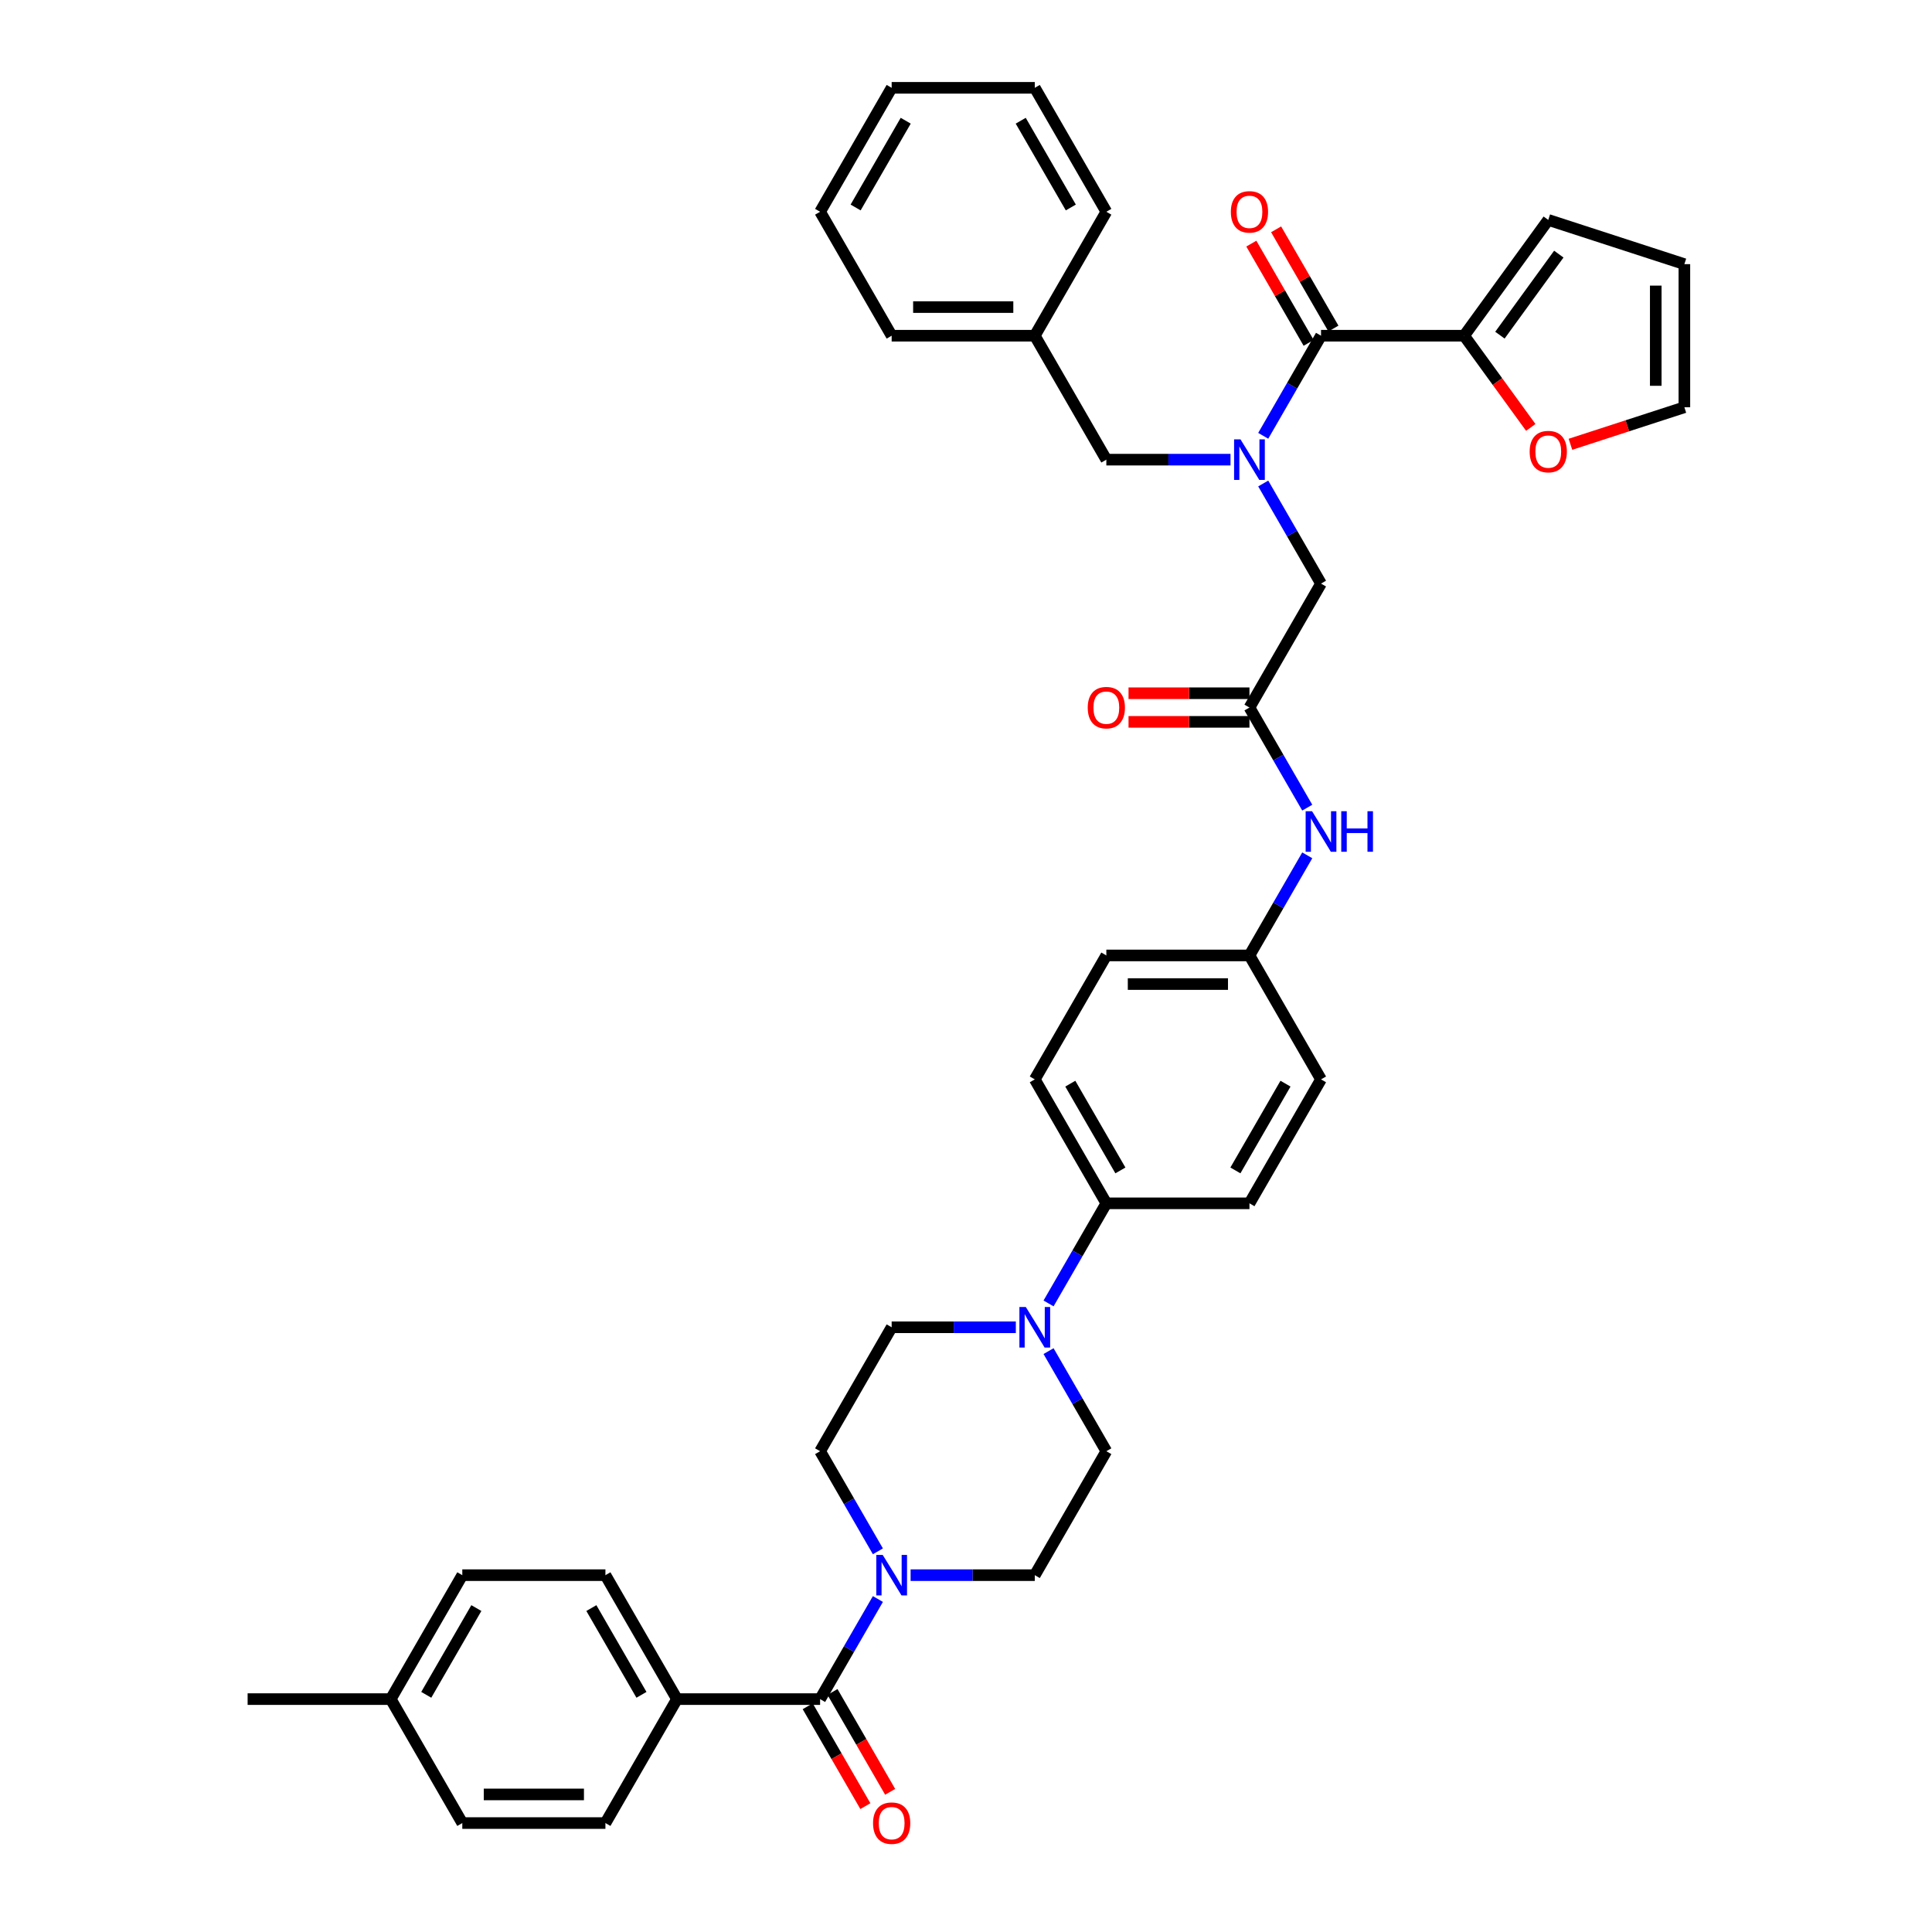 <?xml version='1.0' encoding='iso-8859-1'?>
<svg version='1.1' baseProfile='full'
              xmlns='http://www.w3.org/2000/svg'
                      xmlns:rdkit='http://www.rdkit.org/xml'
                      xmlns:xlink='http://www.w3.org/1999/xlink'
                  xml:space='preserve'
width='1000px' height='1000px' viewBox='0 0 1000 1000'>
<!-- END OF HEADER -->
<rect style='opacity:1.0;fill:#FFFFFF;stroke:none' width='1000' height='1000' x='0' y='0'> </rect>
<path class='bond-0' d='M 636.911,237.917 L 604.775,237.917' style='fill:none;fill-rule:evenodd;stroke:#0000FF;stroke-width:6px;stroke-linecap:butt;stroke-linejoin:miter;stroke-opacity:1' />
<path class='bond-0' d='M 604.775,237.917 L 572.64,237.917' style='fill:none;fill-rule:evenodd;stroke:#000000;stroke-width:6px;stroke-linecap:butt;stroke-linejoin:miter;stroke-opacity:1' />
<path class='bond-1' d='M 653.844,225.575 L 668.801,199.669' style='fill:none;fill-rule:evenodd;stroke:#0000FF;stroke-width:6px;stroke-linecap:butt;stroke-linejoin:miter;stroke-opacity:1' />
<path class='bond-1' d='M 668.801,199.669 L 683.758,173.763' style='fill:none;fill-rule:evenodd;stroke:#000000;stroke-width:6px;stroke-linecap:butt;stroke-linejoin:miter;stroke-opacity:1' />
<path class='bond-2' d='M 653.844,250.258 L 668.801,276.165' style='fill:none;fill-rule:evenodd;stroke:#0000FF;stroke-width:6px;stroke-linecap:butt;stroke-linejoin:miter;stroke-opacity:1' />
<path class='bond-2' d='M 668.801,276.165 L 683.758,302.071' style='fill:none;fill-rule:evenodd;stroke:#000000;stroke-width:6px;stroke-linecap:butt;stroke-linejoin:miter;stroke-opacity:1' />
<path class='bond-3' d='M 757.837,173.763 L 775.082,197.498' style='fill:none;fill-rule:evenodd;stroke:#000000;stroke-width:6px;stroke-linecap:butt;stroke-linejoin:miter;stroke-opacity:1' />
<path class='bond-3' d='M 775.082,197.498 L 792.327,221.234' style='fill:none;fill-rule:evenodd;stroke:#FF0000;stroke-width:6px;stroke-linecap:butt;stroke-linejoin:miter;stroke-opacity:1' />
<path class='bond-4' d='M 757.837,173.763 L 801.379,113.832' style='fill:none;fill-rule:evenodd;stroke:#000000;stroke-width:6px;stroke-linecap:butt;stroke-linejoin:miter;stroke-opacity:1' />
<path class='bond-4' d='M 776.354,173.482 L 806.834,131.53' style='fill:none;fill-rule:evenodd;stroke:#000000;stroke-width:6px;stroke-linecap:butt;stroke-linejoin:miter;stroke-opacity:1' />
<path class='bond-5' d='M 757.837,173.763 L 683.758,173.763' style='fill:none;fill-rule:evenodd;stroke:#000000;stroke-width:6px;stroke-linecap:butt;stroke-linejoin:miter;stroke-opacity:1' />
<path class='bond-6' d='M 690.174,170.059 L 675.345,144.375' style='fill:none;fill-rule:evenodd;stroke:#000000;stroke-width:6px;stroke-linecap:butt;stroke-linejoin:miter;stroke-opacity:1' />
<path class='bond-6' d='M 675.345,144.375 L 660.516,118.691' style='fill:none;fill-rule:evenodd;stroke:#FF0000;stroke-width:6px;stroke-linecap:butt;stroke-linejoin:miter;stroke-opacity:1' />
<path class='bond-6' d='M 677.343,177.467 L 662.514,151.783' style='fill:none;fill-rule:evenodd;stroke:#000000;stroke-width:6px;stroke-linecap:butt;stroke-linejoin:miter;stroke-opacity:1' />
<path class='bond-6' d='M 662.514,151.783 L 647.685,126.099' style='fill:none;fill-rule:evenodd;stroke:#FF0000;stroke-width:6px;stroke-linecap:butt;stroke-linejoin:miter;stroke-opacity:1' />
<path class='bond-7' d='M 812.861,229.963 L 842.347,220.382' style='fill:none;fill-rule:evenodd;stroke:#FF0000;stroke-width:6px;stroke-linecap:butt;stroke-linejoin:miter;stroke-opacity:1' />
<path class='bond-7' d='M 842.347,220.382 L 871.832,210.802' style='fill:none;fill-rule:evenodd;stroke:#000000;stroke-width:6px;stroke-linecap:butt;stroke-linejoin:miter;stroke-opacity:1' />
<path class='bond-8' d='M 801.379,113.832 L 871.832,136.723' style='fill:none;fill-rule:evenodd;stroke:#000000;stroke-width:6px;stroke-linecap:butt;stroke-linejoin:miter;stroke-opacity:1' />
<path class='bond-9' d='M 572.64,237.917 L 535.601,173.763' style='fill:none;fill-rule:evenodd;stroke:#000000;stroke-width:6px;stroke-linecap:butt;stroke-linejoin:miter;stroke-opacity:1' />
<path class='bond-10' d='M 535.601,173.763 L 461.522,173.763' style='fill:none;fill-rule:evenodd;stroke:#000000;stroke-width:6px;stroke-linecap:butt;stroke-linejoin:miter;stroke-opacity:1' />
<path class='bond-10' d='M 524.489,158.947 L 472.634,158.947' style='fill:none;fill-rule:evenodd;stroke:#000000;stroke-width:6px;stroke-linecap:butt;stroke-linejoin:miter;stroke-opacity:1' />
<path class='bond-11' d='M 535.601,173.763 L 572.64,109.609' style='fill:none;fill-rule:evenodd;stroke:#000000;stroke-width:6px;stroke-linecap:butt;stroke-linejoin:miter;stroke-opacity:1' />
<path class='bond-12' d='M 461.522,173.763 L 424.483,109.609' style='fill:none;fill-rule:evenodd;stroke:#000000;stroke-width:6px;stroke-linecap:butt;stroke-linejoin:miter;stroke-opacity:1' />
<path class='bond-13' d='M 424.483,109.609 L 461.522,45.455' style='fill:none;fill-rule:evenodd;stroke:#000000;stroke-width:6px;stroke-linecap:butt;stroke-linejoin:miter;stroke-opacity:1' />
<path class='bond-13' d='M 442.869,107.393 L 468.797,62.486' style='fill:none;fill-rule:evenodd;stroke:#000000;stroke-width:6px;stroke-linecap:butt;stroke-linejoin:miter;stroke-opacity:1' />
<path class='bond-14' d='M 461.522,45.455 L 535.601,45.455' style='fill:none;fill-rule:evenodd;stroke:#000000;stroke-width:6px;stroke-linecap:butt;stroke-linejoin:miter;stroke-opacity:1' />
<path class='bond-15' d='M 535.601,45.455 L 572.64,109.609' style='fill:none;fill-rule:evenodd;stroke:#000000;stroke-width:6px;stroke-linecap:butt;stroke-linejoin:miter;stroke-opacity:1' />
<path class='bond-15' d='M 528.326,62.486 L 554.253,107.393' style='fill:none;fill-rule:evenodd;stroke:#000000;stroke-width:6px;stroke-linecap:butt;stroke-linejoin:miter;stroke-opacity:1' />
<path class='bond-16' d='M 646.719,358.817 L 615.421,358.817' style='fill:none;fill-rule:evenodd;stroke:#000000;stroke-width:6px;stroke-linecap:butt;stroke-linejoin:miter;stroke-opacity:1' />
<path class='bond-16' d='M 615.421,358.817 L 584.122,358.817' style='fill:none;fill-rule:evenodd;stroke:#FF0000;stroke-width:6px;stroke-linecap:butt;stroke-linejoin:miter;stroke-opacity:1' />
<path class='bond-16' d='M 646.719,373.633 L 615.421,373.633' style='fill:none;fill-rule:evenodd;stroke:#000000;stroke-width:6px;stroke-linecap:butt;stroke-linejoin:miter;stroke-opacity:1' />
<path class='bond-16' d='M 615.421,373.633 L 584.122,373.633' style='fill:none;fill-rule:evenodd;stroke:#FF0000;stroke-width:6px;stroke-linecap:butt;stroke-linejoin:miter;stroke-opacity:1' />
<path class='bond-17' d='M 646.719,366.225 L 683.758,302.071' style='fill:none;fill-rule:evenodd;stroke:#000000;stroke-width:6px;stroke-linecap:butt;stroke-linejoin:miter;stroke-opacity:1' />
<path class='bond-18' d='M 646.719,366.225 L 661.676,392.131' style='fill:none;fill-rule:evenodd;stroke:#000000;stroke-width:6px;stroke-linecap:butt;stroke-linejoin:miter;stroke-opacity:1' />
<path class='bond-18' d='M 661.676,392.131 L 676.633,418.037' style='fill:none;fill-rule:evenodd;stroke:#0000FF;stroke-width:6px;stroke-linecap:butt;stroke-linejoin:miter;stroke-opacity:1' />
<path class='bond-19' d='M 676.633,442.72 L 661.676,468.627' style='fill:none;fill-rule:evenodd;stroke:#0000FF;stroke-width:6px;stroke-linecap:butt;stroke-linejoin:miter;stroke-opacity:1' />
<path class='bond-19' d='M 661.676,468.627 L 646.719,494.533' style='fill:none;fill-rule:evenodd;stroke:#000000;stroke-width:6px;stroke-linecap:butt;stroke-linejoin:miter;stroke-opacity:1' />
<path class='bond-20' d='M 471.33,815.303 L 503.465,815.303' style='fill:none;fill-rule:evenodd;stroke:#0000FF;stroke-width:6px;stroke-linecap:butt;stroke-linejoin:miter;stroke-opacity:1' />
<path class='bond-20' d='M 503.465,815.303 L 535.601,815.303' style='fill:none;fill-rule:evenodd;stroke:#000000;stroke-width:6px;stroke-linecap:butt;stroke-linejoin:miter;stroke-opacity:1' />
<path class='bond-21' d='M 454.397,827.645 L 439.44,853.551' style='fill:none;fill-rule:evenodd;stroke:#0000FF;stroke-width:6px;stroke-linecap:butt;stroke-linejoin:miter;stroke-opacity:1' />
<path class='bond-21' d='M 439.44,853.551 L 424.483,879.457' style='fill:none;fill-rule:evenodd;stroke:#000000;stroke-width:6px;stroke-linecap:butt;stroke-linejoin:miter;stroke-opacity:1' />
<path class='bond-22' d='M 454.397,802.962 L 439.44,777.056' style='fill:none;fill-rule:evenodd;stroke:#0000FF;stroke-width:6px;stroke-linecap:butt;stroke-linejoin:miter;stroke-opacity:1' />
<path class='bond-22' d='M 439.44,777.056 L 424.483,751.149' style='fill:none;fill-rule:evenodd;stroke:#000000;stroke-width:6px;stroke-linecap:butt;stroke-linejoin:miter;stroke-opacity:1' />
<path class='bond-23' d='M 350.404,879.457 L 313.364,815.303' style='fill:none;fill-rule:evenodd;stroke:#000000;stroke-width:6px;stroke-linecap:butt;stroke-linejoin:miter;stroke-opacity:1' />
<path class='bond-23' d='M 332.017,877.242 L 306.09,832.334' style='fill:none;fill-rule:evenodd;stroke:#000000;stroke-width:6px;stroke-linecap:butt;stroke-linejoin:miter;stroke-opacity:1' />
<path class='bond-24' d='M 350.404,879.457 L 313.364,943.611' style='fill:none;fill-rule:evenodd;stroke:#000000;stroke-width:6px;stroke-linecap:butt;stroke-linejoin:miter;stroke-opacity:1' />
<path class='bond-25' d='M 350.404,879.457 L 424.483,879.457' style='fill:none;fill-rule:evenodd;stroke:#000000;stroke-width:6px;stroke-linecap:butt;stroke-linejoin:miter;stroke-opacity:1' />
<path class='bond-26' d='M 418.067,883.161 L 432.99,909.008' style='fill:none;fill-rule:evenodd;stroke:#000000;stroke-width:6px;stroke-linecap:butt;stroke-linejoin:miter;stroke-opacity:1' />
<path class='bond-26' d='M 432.99,909.008 L 447.913,934.855' style='fill:none;fill-rule:evenodd;stroke:#FF0000;stroke-width:6px;stroke-linecap:butt;stroke-linejoin:miter;stroke-opacity:1' />
<path class='bond-26' d='M 430.898,875.753 L 445.821,901.6' style='fill:none;fill-rule:evenodd;stroke:#000000;stroke-width:6px;stroke-linecap:butt;stroke-linejoin:miter;stroke-opacity:1' />
<path class='bond-26' d='M 445.821,901.6 L 460.744,927.447' style='fill:none;fill-rule:evenodd;stroke:#FF0000;stroke-width:6px;stroke-linecap:butt;stroke-linejoin:miter;stroke-opacity:1' />
<path class='bond-27' d='M 313.364,815.303 L 239.286,815.303' style='fill:none;fill-rule:evenodd;stroke:#000000;stroke-width:6px;stroke-linecap:butt;stroke-linejoin:miter;stroke-opacity:1' />
<path class='bond-28' d='M 313.364,943.611 L 239.286,943.611' style='fill:none;fill-rule:evenodd;stroke:#000000;stroke-width:6px;stroke-linecap:butt;stroke-linejoin:miter;stroke-opacity:1' />
<path class='bond-28' d='M 302.253,928.796 L 250.398,928.796' style='fill:none;fill-rule:evenodd;stroke:#000000;stroke-width:6px;stroke-linecap:butt;stroke-linejoin:miter;stroke-opacity:1' />
<path class='bond-29' d='M 542.726,674.654 L 557.683,648.747' style='fill:none;fill-rule:evenodd;stroke:#0000FF;stroke-width:6px;stroke-linecap:butt;stroke-linejoin:miter;stroke-opacity:1' />
<path class='bond-29' d='M 557.683,648.747 L 572.64,622.841' style='fill:none;fill-rule:evenodd;stroke:#000000;stroke-width:6px;stroke-linecap:butt;stroke-linejoin:miter;stroke-opacity:1' />
<path class='bond-30' d='M 525.793,686.995 L 493.657,686.995' style='fill:none;fill-rule:evenodd;stroke:#0000FF;stroke-width:6px;stroke-linecap:butt;stroke-linejoin:miter;stroke-opacity:1' />
<path class='bond-30' d='M 493.657,686.995 L 461.522,686.995' style='fill:none;fill-rule:evenodd;stroke:#000000;stroke-width:6px;stroke-linecap:butt;stroke-linejoin:miter;stroke-opacity:1' />
<path class='bond-31' d='M 542.726,699.337 L 557.683,725.243' style='fill:none;fill-rule:evenodd;stroke:#0000FF;stroke-width:6px;stroke-linecap:butt;stroke-linejoin:miter;stroke-opacity:1' />
<path class='bond-31' d='M 557.683,725.243 L 572.64,751.149' style='fill:none;fill-rule:evenodd;stroke:#000000;stroke-width:6px;stroke-linecap:butt;stroke-linejoin:miter;stroke-opacity:1' />
<path class='bond-32' d='M 646.719,494.533 L 572.64,494.533' style='fill:none;fill-rule:evenodd;stroke:#000000;stroke-width:6px;stroke-linecap:butt;stroke-linejoin:miter;stroke-opacity:1' />
<path class='bond-32' d='M 635.607,509.349 L 583.752,509.349' style='fill:none;fill-rule:evenodd;stroke:#000000;stroke-width:6px;stroke-linecap:butt;stroke-linejoin:miter;stroke-opacity:1' />
<path class='bond-33' d='M 646.719,494.533 L 683.758,558.687' style='fill:none;fill-rule:evenodd;stroke:#000000;stroke-width:6px;stroke-linecap:butt;stroke-linejoin:miter;stroke-opacity:1' />
<path class='bond-34' d='M 572.64,622.841 L 646.719,622.841' style='fill:none;fill-rule:evenodd;stroke:#000000;stroke-width:6px;stroke-linecap:butt;stroke-linejoin:miter;stroke-opacity:1' />
<path class='bond-35' d='M 572.64,622.841 L 535.601,558.687' style='fill:none;fill-rule:evenodd;stroke:#000000;stroke-width:6px;stroke-linecap:butt;stroke-linejoin:miter;stroke-opacity:1' />
<path class='bond-35' d='M 579.915,605.81 L 553.987,560.902' style='fill:none;fill-rule:evenodd;stroke:#000000;stroke-width:6px;stroke-linecap:butt;stroke-linejoin:miter;stroke-opacity:1' />
<path class='bond-36' d='M 572.64,494.533 L 535.601,558.687' style='fill:none;fill-rule:evenodd;stroke:#000000;stroke-width:6px;stroke-linecap:butt;stroke-linejoin:miter;stroke-opacity:1' />
<path class='bond-37' d='M 683.758,558.687 L 646.719,622.841' style='fill:none;fill-rule:evenodd;stroke:#000000;stroke-width:6px;stroke-linecap:butt;stroke-linejoin:miter;stroke-opacity:1' />
<path class='bond-37' d='M 665.371,560.902 L 639.444,605.81' style='fill:none;fill-rule:evenodd;stroke:#000000;stroke-width:6px;stroke-linecap:butt;stroke-linejoin:miter;stroke-opacity:1' />
<path class='bond-38' d='M 461.522,686.995 L 424.483,751.149' style='fill:none;fill-rule:evenodd;stroke:#000000;stroke-width:6px;stroke-linecap:butt;stroke-linejoin:miter;stroke-opacity:1' />
<path class='bond-39' d='M 572.64,751.149 L 535.601,815.303' style='fill:none;fill-rule:evenodd;stroke:#000000;stroke-width:6px;stroke-linecap:butt;stroke-linejoin:miter;stroke-opacity:1' />
<path class='bond-40' d='M 239.286,943.611 L 202.246,879.457' style='fill:none;fill-rule:evenodd;stroke:#000000;stroke-width:6px;stroke-linecap:butt;stroke-linejoin:miter;stroke-opacity:1' />
<path class='bond-41' d='M 239.286,815.303 L 202.246,879.457' style='fill:none;fill-rule:evenodd;stroke:#000000;stroke-width:6px;stroke-linecap:butt;stroke-linejoin:miter;stroke-opacity:1' />
<path class='bond-41' d='M 246.561,832.334 L 220.633,877.242' style='fill:none;fill-rule:evenodd;stroke:#000000;stroke-width:6px;stroke-linecap:butt;stroke-linejoin:miter;stroke-opacity:1' />
<path class='bond-42' d='M 202.246,879.457 L 128.168,879.457' style='fill:none;fill-rule:evenodd;stroke:#000000;stroke-width:6px;stroke-linecap:butt;stroke-linejoin:miter;stroke-opacity:1' />
<path class='bond-43' d='M 871.832,210.802 L 871.832,136.723' style='fill:none;fill-rule:evenodd;stroke:#000000;stroke-width:6px;stroke-linecap:butt;stroke-linejoin:miter;stroke-opacity:1' />
<path class='bond-43' d='M 857.017,199.69 L 857.017,147.835' style='fill:none;fill-rule:evenodd;stroke:#000000;stroke-width:6px;stroke-linecap:butt;stroke-linejoin:miter;stroke-opacity:1' />
<path  class='atom-0' d='M 642.081 227.427
L 648.956 238.539
Q 649.637 239.635, 650.734 241.621
Q 651.83 243.606, 651.889 243.725
L 651.889 227.427
L 654.675 227.427
L 654.675 248.406
L 651.801 248.406
L 644.422 236.257
Q 643.563 234.835, 642.644 233.205
Q 641.756 231.576, 641.489 231.072
L 641.489 248.406
L 638.763 248.406
L 638.763 227.427
L 642.081 227.427
' fill='#0000FF'/>
<path  class='atom-3' d='M 637.089 109.668
Q 637.089 104.631, 639.578 101.816
Q 642.067 99.001, 646.719 99.001
Q 651.371 99.001, 653.86 101.816
Q 656.349 104.631, 656.349 109.668
Q 656.349 114.764, 653.83 117.668
Q 651.312 120.543, 646.719 120.543
Q 642.096 120.543, 639.578 117.668
Q 637.089 114.794, 637.089 109.668
M 646.719 118.172
Q 649.919 118.172, 651.638 116.039
Q 653.386 113.876, 653.386 109.668
Q 653.386 105.549, 651.638 103.475
Q 649.919 101.371, 646.719 101.371
Q 643.519 101.371, 641.77 103.445
Q 640.052 105.519, 640.052 109.668
Q 640.052 113.905, 641.77 116.039
Q 643.519 118.172, 646.719 118.172
' fill='#FF0000'/>
<path  class='atom-4' d='M 791.749 233.753
Q 791.749 228.716, 794.238 225.901
Q 796.727 223.086, 801.379 223.086
Q 806.031 223.086, 808.52 225.901
Q 811.01 228.716, 811.01 233.753
Q 811.01 238.85, 808.491 241.753
Q 805.972 244.628, 801.379 244.628
Q 796.757 244.628, 794.238 241.753
Q 791.749 238.879, 791.749 233.753
M 801.379 242.257
Q 804.579 242.257, 806.298 240.124
Q 808.046 237.961, 808.046 233.753
Q 808.046 229.634, 806.298 227.56
Q 804.579 225.456, 801.379 225.456
Q 798.179 225.456, 796.431 227.53
Q 794.712 229.604, 794.712 233.753
Q 794.712 237.99, 796.431 240.124
Q 798.179 242.257, 801.379 242.257
' fill='#FF0000'/>
<path  class='atom-14' d='M 563.01 366.284
Q 563.01 361.247, 565.499 358.432
Q 567.988 355.617, 572.64 355.617
Q 577.292 355.617, 579.781 358.432
Q 582.27 361.247, 582.27 366.284
Q 582.27 371.381, 579.752 374.285
Q 577.233 377.159, 572.64 377.159
Q 568.018 377.159, 565.499 374.285
Q 563.01 371.41, 563.01 366.284
M 572.64 374.788
Q 575.84 374.788, 577.559 372.655
Q 579.307 370.492, 579.307 366.284
Q 579.307 362.165, 577.559 360.091
Q 575.84 357.987, 572.64 357.987
Q 569.44 357.987, 567.692 360.062
Q 565.973 362.136, 565.973 366.284
Q 565.973 370.521, 567.692 372.655
Q 569.44 374.788, 572.64 374.788
' fill='#FF0000'/>
<path  class='atom-16' d='M 679.121 419.889
L 685.995 431.001
Q 686.677 432.098, 687.773 434.083
Q 688.87 436.068, 688.929 436.187
L 688.929 419.889
L 691.714 419.889
L 691.714 440.868
L 688.84 440.868
L 681.462 428.72
Q 680.602 427.297, 679.684 425.668
Q 678.795 424.038, 678.528 423.534
L 678.528 440.868
L 675.802 440.868
L 675.802 419.889
L 679.121 419.889
' fill='#0000FF'/>
<path  class='atom-16' d='M 694.233 419.889
L 697.078 419.889
L 697.078 428.808
L 707.804 428.808
L 707.804 419.889
L 710.649 419.889
L 710.649 440.868
L 707.804 440.868
L 707.804 431.179
L 697.078 431.179
L 697.078 440.868
L 694.233 440.868
L 694.233 419.889
' fill='#0000FF'/>
<path  class='atom-17' d='M 456.885 804.814
L 463.759 815.926
Q 464.441 817.022, 465.537 819.007
Q 466.633 820.993, 466.693 821.111
L 466.693 804.814
L 469.478 804.814
L 469.478 825.793
L 466.604 825.793
L 459.226 813.644
Q 458.366 812.222, 457.448 810.592
Q 456.559 808.962, 456.292 808.458
L 456.292 825.793
L 453.566 825.793
L 453.566 804.814
L 456.885 804.814
' fill='#0000FF'/>
<path  class='atom-20' d='M 451.892 943.671
Q 451.892 938.633, 454.381 935.818
Q 456.87 933.003, 461.522 933.003
Q 466.174 933.003, 468.663 935.818
Q 471.152 938.633, 471.152 943.671
Q 471.152 948.767, 468.634 951.671
Q 466.115 954.545, 461.522 954.545
Q 456.899 954.545, 454.381 951.671
Q 451.892 948.797, 451.892 943.671
M 461.522 952.175
Q 464.722 952.175, 466.441 950.041
Q 468.189 947.878, 468.189 943.671
Q 468.189 939.552, 466.441 937.478
Q 464.722 935.374, 461.522 935.374
Q 458.322 935.374, 456.574 937.448
Q 454.855 939.522, 454.855 943.671
Q 454.855 947.908, 456.574 950.041
Q 458.322 952.175, 461.522 952.175
' fill='#FF0000'/>
<path  class='atom-23' d='M 530.963 676.506
L 537.838 687.617
Q 538.519 688.714, 539.616 690.699
Q 540.712 692.684, 540.771 692.803
L 540.771 676.506
L 543.557 676.506
L 543.557 697.485
L 540.682 697.485
L 533.304 685.336
Q 532.445 683.914, 531.526 682.284
Q 530.637 680.654, 530.371 680.15
L 530.371 697.485
L 527.645 697.485
L 527.645 676.506
L 530.963 676.506
' fill='#0000FF'/>
</svg>
